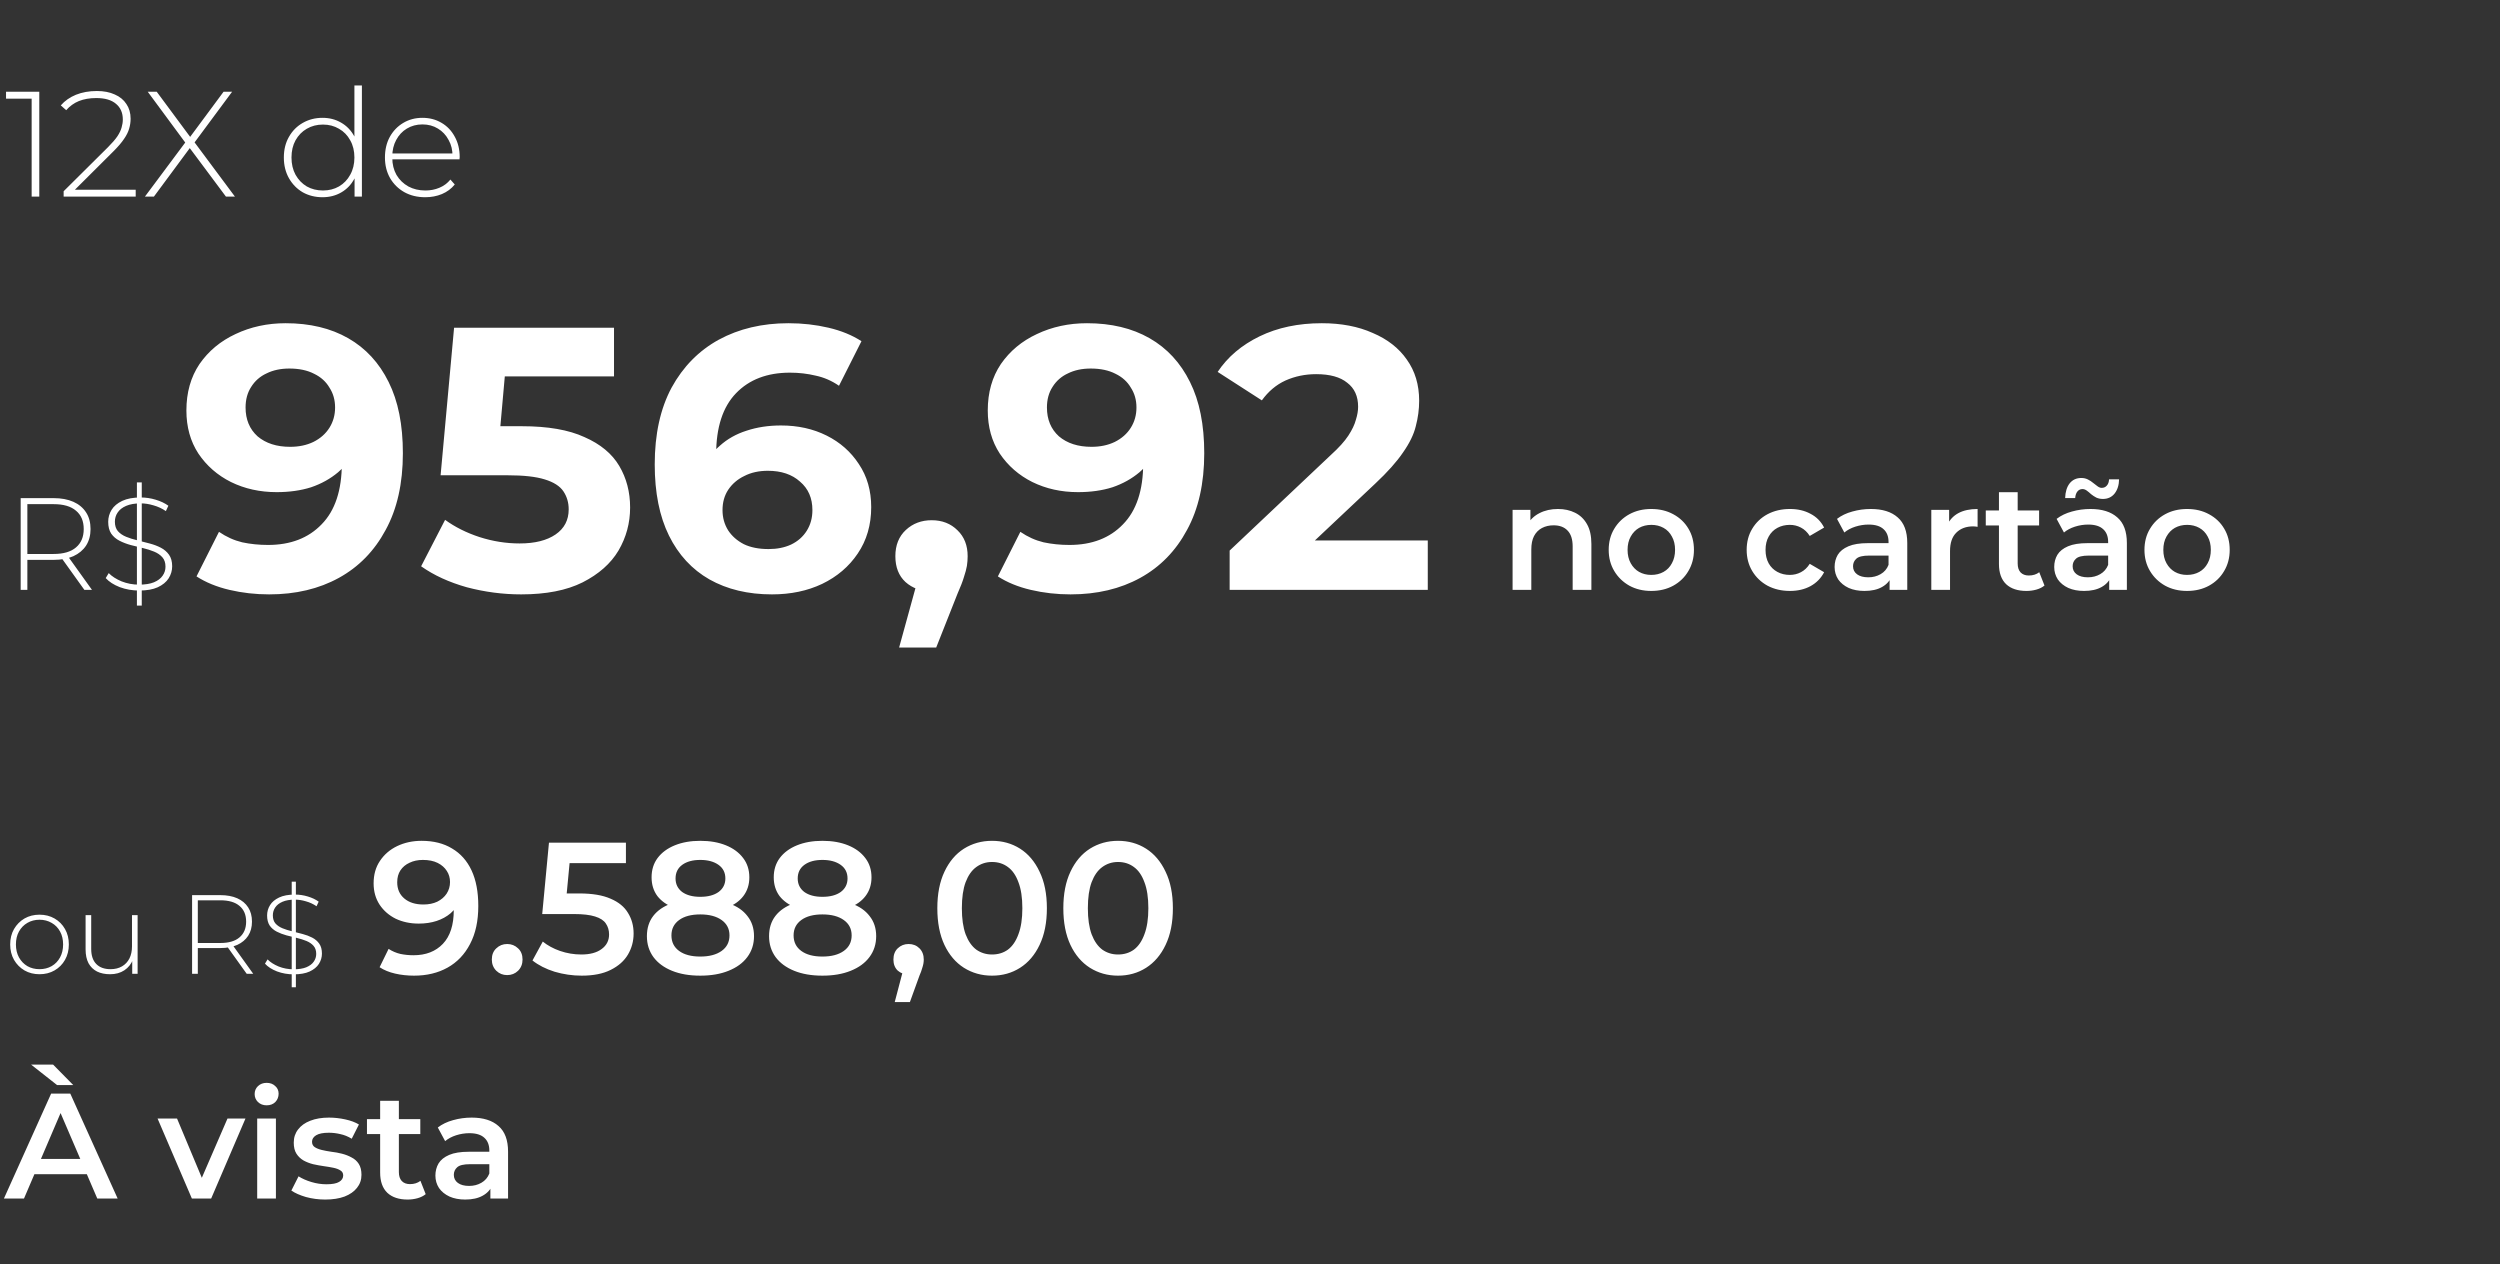 <svg xmlns="http://www.w3.org/2000/svg" width="267" height="135" viewBox="0 0 267 135" fill="none"><rect x="0" y="0" width="267" height="135" fill="#333333" stroke="none"/><path d="M3.38 21V10.152L3.748 10.536H0.644V9.8H4.196V21H3.38ZM6.797 21V20.424L11.533 15.72C11.981 15.272 12.317 14.883 12.541 14.552C12.765 14.211 12.914 13.896 12.989 13.608C13.074 13.32 13.117 13.037 13.117 12.76C13.117 12.056 12.877 11.501 12.397 11.096C11.917 10.68 11.213 10.472 10.285 10.472C9.581 10.472 8.962 10.579 8.429 10.792C7.906 11.005 7.453 11.331 7.069 11.768L6.493 11.256C6.919 10.765 7.458 10.387 8.109 10.12C8.77 9.853 9.517 9.72 10.349 9.72C11.085 9.72 11.719 9.843 12.253 10.088C12.797 10.323 13.213 10.664 13.501 11.112C13.799 11.549 13.949 12.072 13.949 12.68C13.949 13.043 13.895 13.4 13.789 13.752C13.693 14.093 13.511 14.456 13.245 14.84C12.989 15.224 12.615 15.661 12.125 16.152L7.677 20.584L7.405 20.264H14.493V21H6.797ZM15.476 21L20.02 14.904V15.544L15.78 9.8H16.74L20.484 14.856H20.132L23.876 9.8H24.788L20.58 15.48V14.936L25.092 21H24.132L20.1 15.592H20.436L16.436 21H15.476ZM34.443 21.064C33.665 21.064 32.961 20.888 32.331 20.536C31.713 20.173 31.222 19.672 30.859 19.032C30.497 18.392 30.315 17.656 30.315 16.824C30.315 15.981 30.497 15.245 30.859 14.616C31.222 13.976 31.713 13.48 32.331 13.128C32.961 12.765 33.665 12.584 34.443 12.584C35.179 12.584 35.841 12.755 36.427 13.096C37.025 13.437 37.494 13.923 37.835 14.552C38.187 15.181 38.363 15.939 38.363 16.824C38.363 17.688 38.193 18.44 37.851 19.08C37.51 19.72 37.041 20.211 36.443 20.552C35.857 20.893 35.19 21.064 34.443 21.064ZM34.491 20.344C35.131 20.344 35.702 20.2 36.203 19.912C36.715 19.613 37.115 19.197 37.403 18.664C37.702 18.131 37.851 17.517 37.851 16.824C37.851 16.12 37.702 15.507 37.403 14.984C37.115 14.451 36.715 14.04 36.203 13.752C35.702 13.453 35.131 13.304 34.491 13.304C33.851 13.304 33.275 13.453 32.763 13.752C32.262 14.04 31.862 14.451 31.563 14.984C31.275 15.507 31.131 16.12 31.131 16.824C31.131 17.517 31.275 18.131 31.563 18.664C31.862 19.197 32.262 19.613 32.763 19.912C33.275 20.2 33.851 20.344 34.491 20.344ZM37.867 21V18.264L38.011 16.808L37.851 15.352V9.128H38.651V21H37.867ZM45.416 21.064C44.574 21.064 43.827 20.883 43.176 20.52C42.536 20.157 42.029 19.656 41.656 19.016C41.294 18.376 41.112 17.645 41.112 16.824C41.112 15.992 41.283 15.261 41.624 14.632C41.976 13.992 42.456 13.491 43.064 13.128C43.672 12.765 44.355 12.584 45.112 12.584C45.87 12.584 46.547 12.76 47.144 13.112C47.752 13.464 48.227 13.96 48.568 14.6C48.92 15.229 49.096 15.96 49.096 16.792C49.096 16.824 49.091 16.861 49.08 16.904C49.08 16.936 49.08 16.973 49.08 17.016H41.704V16.392H48.648L48.328 16.696C48.339 16.045 48.2 15.464 47.912 14.952C47.635 14.429 47.256 14.024 46.776 13.736C46.296 13.437 45.742 13.288 45.112 13.288C44.493 13.288 43.939 13.437 43.448 13.736C42.968 14.024 42.59 14.429 42.312 14.952C42.035 15.464 41.896 16.051 41.896 16.712V16.856C41.896 17.539 42.045 18.147 42.344 18.68C42.654 19.203 43.075 19.613 43.608 19.912C44.142 20.2 44.749 20.344 45.432 20.344C45.965 20.344 46.462 20.248 46.92 20.056C47.389 19.864 47.784 19.571 48.104 19.176L48.568 19.704C48.206 20.152 47.747 20.493 47.192 20.728C46.648 20.952 46.056 21.064 45.416 21.064ZM2.208 63V53.2H5.722C6.543 53.2 7.248 53.331 7.836 53.592C8.424 53.853 8.877 54.231 9.194 54.726C9.511 55.211 9.67 55.804 9.67 56.504C9.67 57.185 9.511 57.773 9.194 58.268C8.877 58.753 8.424 59.131 7.836 59.402C7.248 59.663 6.543 59.794 5.722 59.794H2.6L2.922 59.458V63H2.208ZM9.012 63L6.464 59.444H7.276L9.824 63H9.012ZM2.922 59.5L2.6 59.164H5.722C6.777 59.164 7.575 58.931 8.116 58.464C8.667 57.997 8.942 57.344 8.942 56.504C8.942 55.655 8.667 55.001 8.116 54.544C7.575 54.077 6.777 53.844 5.722 53.844H2.6L2.922 53.494V59.5ZM14.622 64.68V51.52H15.14V64.68H14.622ZM14.86 63.07C14.132 63.07 13.441 62.949 12.788 62.706C12.144 62.454 11.645 62.132 11.29 61.74L11.612 61.208C11.948 61.553 12.405 61.847 12.984 62.09C13.572 62.323 14.193 62.44 14.846 62.44C15.499 62.44 16.032 62.356 16.442 62.188C16.862 62.011 17.17 61.777 17.366 61.488C17.572 61.199 17.674 60.877 17.674 60.522C17.674 60.102 17.562 59.766 17.338 59.514C17.114 59.262 16.82 59.061 16.456 58.912C16.092 58.763 15.695 58.637 15.266 58.534C14.837 58.431 14.403 58.324 13.964 58.212C13.525 58.091 13.124 57.937 12.76 57.75C12.396 57.563 12.102 57.311 11.878 56.994C11.664 56.667 11.556 56.247 11.556 55.734C11.556 55.267 11.678 54.838 11.92 54.446C12.163 54.054 12.541 53.737 13.054 53.494C13.568 53.251 14.226 53.13 15.028 53.13C15.569 53.13 16.102 53.209 16.624 53.368C17.156 53.527 17.609 53.741 17.982 54.012L17.716 54.586C17.305 54.306 16.862 54.101 16.386 53.97C15.919 53.83 15.467 53.76 15.028 53.76C14.403 53.76 13.885 53.849 13.474 54.026C13.063 54.203 12.76 54.441 12.564 54.74C12.368 55.029 12.27 55.356 12.27 55.72C12.27 56.14 12.377 56.476 12.592 56.728C12.816 56.98 13.11 57.181 13.474 57.33C13.838 57.479 14.239 57.605 14.678 57.708C15.117 57.811 15.551 57.923 15.98 58.044C16.41 58.156 16.806 58.305 17.17 58.492C17.534 58.679 17.828 58.931 18.052 59.248C18.276 59.565 18.388 59.976 18.388 60.48C18.388 60.937 18.262 61.367 18.01 61.768C17.758 62.16 17.371 62.477 16.848 62.72C16.335 62.953 15.672 63.07 14.86 63.07ZM30.507 34.52C33.094 34.52 35.321 35.053 37.187 36.12C39.054 37.187 40.494 38.747 41.507 40.8C42.521 42.827 43.027 45.36 43.027 48.4C43.027 51.627 42.414 54.36 41.187 56.6C39.987 58.84 38.321 60.547 36.187 61.72C34.054 62.893 31.574 63.48 28.747 63.48C27.281 63.48 25.867 63.32 24.507 63C23.147 62.68 21.974 62.2 20.987 61.56L23.387 56.8C24.161 57.333 24.987 57.707 25.867 57.92C26.747 58.107 27.667 58.2 28.627 58.2C31.027 58.2 32.934 57.467 34.347 56C35.787 54.533 36.507 52.36 36.507 49.48C36.507 49 36.494 48.467 36.467 47.88C36.441 47.293 36.374 46.707 36.267 46.12L38.027 47.8C37.574 48.84 36.934 49.72 36.107 50.44C35.281 51.133 34.321 51.667 33.227 52.04C32.134 52.387 30.907 52.56 29.547 52.56C27.761 52.56 26.134 52.2 24.667 51.48C23.227 50.76 22.067 49.747 21.187 48.44C20.334 47.133 19.907 45.6 19.907 43.84C19.907 41.92 20.374 40.267 21.307 38.88C22.267 37.493 23.547 36.427 25.147 35.68C26.774 34.907 28.561 34.52 30.507 34.52ZM30.907 39.36C29.974 39.36 29.161 39.533 28.467 39.88C27.774 40.2 27.227 40.68 26.827 41.32C26.427 41.933 26.227 42.667 26.227 43.52C26.227 44.8 26.654 45.827 27.507 46.6C28.387 47.347 29.547 47.72 30.987 47.72C31.921 47.72 32.747 47.547 33.467 47.2C34.214 46.827 34.787 46.32 35.187 45.68C35.587 45.04 35.787 44.32 35.787 43.52C35.787 42.72 35.587 42.013 35.187 41.4C34.814 40.76 34.267 40.267 33.547 39.92C32.827 39.547 31.947 39.36 30.907 39.36ZM55.656 63.48C53.709 63.48 51.776 63.227 49.856 62.72C47.963 62.187 46.336 61.44 44.976 60.48L47.536 55.52C48.603 56.293 49.83 56.907 51.216 57.36C52.63 57.813 54.056 58.04 55.496 58.04C57.123 58.04 58.403 57.72 59.336 57.08C60.27 56.44 60.736 55.547 60.736 54.4C60.736 53.68 60.55 53.04 60.176 52.48C59.803 51.92 59.136 51.493 58.176 51.2C57.243 50.907 55.923 50.76 54.216 50.76H47.056L48.496 35H65.576V40.2H50.816L54.176 37.24L53.176 48.48L49.816 45.52H55.736C58.51 45.52 60.736 45.907 62.416 46.68C64.123 47.427 65.363 48.453 66.136 49.76C66.909 51.067 67.296 52.547 67.296 54.2C67.296 55.853 66.883 57.387 66.056 58.8C65.23 60.187 63.95 61.32 62.216 62.2C60.51 63.053 58.323 63.48 55.656 63.48ZM82.445 63.48C79.885 63.48 77.659 62.947 75.765 61.88C73.899 60.813 72.459 59.253 71.445 57.2C70.432 55.147 69.925 52.613 69.925 49.6C69.925 46.373 70.525 43.64 71.725 41.4C72.952 39.16 74.632 37.453 76.765 36.28C78.925 35.107 81.405 34.52 84.205 34.52C85.699 34.52 87.125 34.68 88.485 35C89.845 35.32 91.019 35.8 92.005 36.44L89.605 41.2C88.832 40.667 88.005 40.307 87.125 40.12C86.245 39.907 85.325 39.8 84.365 39.8C81.939 39.8 80.019 40.533 78.605 42C77.192 43.467 76.485 45.64 76.485 48.52C76.485 49 76.485 49.533 76.485 50.12C76.512 50.707 76.592 51.293 76.725 51.88L74.925 50.2C75.432 49.16 76.085 48.293 76.885 47.6C77.685 46.88 78.632 46.347 79.725 46C80.845 45.627 82.072 45.44 83.405 45.44C85.219 45.44 86.845 45.8 88.285 46.52C89.725 47.24 90.872 48.253 91.725 49.56C92.605 50.867 93.045 52.4 93.045 54.16C93.045 56.053 92.565 57.707 91.605 59.12C90.672 60.507 89.405 61.587 87.805 62.36C86.232 63.107 84.445 63.48 82.445 63.48ZM82.085 58.64C82.992 58.64 83.792 58.48 84.485 58.16C85.205 57.813 85.765 57.32 86.165 56.68C86.565 56.04 86.765 55.307 86.765 54.48C86.765 53.2 86.325 52.187 85.445 51.44C84.592 50.667 83.445 50.28 82.005 50.28C81.045 50.28 80.205 50.467 79.485 50.84C78.765 51.187 78.192 51.68 77.765 52.32C77.365 52.933 77.165 53.653 77.165 54.48C77.165 55.28 77.365 56 77.765 56.64C78.165 57.253 78.725 57.747 79.445 58.12C80.165 58.467 81.045 58.64 82.085 58.64ZM96.025 69.16L98.665 59.56L99.545 63.16C98.398 63.16 97.451 62.827 96.705 62.16C95.985 61.493 95.625 60.573 95.625 59.4C95.625 58.227 95.998 57.293 96.745 56.6C97.491 55.907 98.411 55.56 99.505 55.56C100.625 55.56 101.545 55.92 102.265 56.64C102.985 57.333 103.345 58.253 103.345 59.4C103.345 59.747 103.318 60.093 103.265 60.44C103.211 60.76 103.105 61.16 102.945 61.64C102.811 62.093 102.585 62.68 102.265 63.4L99.985 69.16H96.025ZM116.093 34.52C118.68 34.52 120.907 35.053 122.773 36.12C124.64 37.187 126.08 38.747 127.093 40.8C128.107 42.827 128.613 45.36 128.613 48.4C128.613 51.627 128 54.36 126.773 56.6C125.573 58.84 123.907 60.547 121.773 61.72C119.64 62.893 117.16 63.48 114.333 63.48C112.867 63.48 111.453 63.32 110.093 63C108.733 62.68 107.56 62.2 106.573 61.56L108.973 56.8C109.747 57.333 110.573 57.707 111.453 57.92C112.333 58.107 113.253 58.2 114.213 58.2C116.613 58.2 118.52 57.467 119.933 56C121.373 54.533 122.093 52.36 122.093 49.48C122.093 49 122.08 48.467 122.053 47.88C122.027 47.293 121.96 46.707 121.853 46.12L123.613 47.8C123.16 48.84 122.52 49.72 121.693 50.44C120.867 51.133 119.907 51.667 118.813 52.04C117.72 52.387 116.493 52.56 115.133 52.56C113.347 52.56 111.72 52.2 110.253 51.48C108.813 50.76 107.653 49.747 106.773 48.44C105.92 47.133 105.493 45.6 105.493 43.84C105.493 41.92 105.96 40.267 106.893 38.88C107.853 37.493 109.133 36.427 110.733 35.68C112.36 34.907 114.147 34.52 116.093 34.52ZM116.493 39.36C115.56 39.36 114.747 39.533 114.053 39.88C113.36 40.2 112.813 40.68 112.413 41.32C112.013 41.933 111.813 42.667 111.813 43.52C111.813 44.8 112.24 45.827 113.093 46.6C113.973 47.347 115.133 47.72 116.573 47.72C117.507 47.72 118.333 47.547 119.053 47.2C119.8 46.827 120.373 46.32 120.773 45.68C121.173 45.04 121.373 44.32 121.373 43.52C121.373 42.72 121.173 42.013 120.773 41.4C120.4 40.76 119.853 40.267 119.133 39.92C118.413 39.547 117.533 39.36 116.493 39.36ZM131.326 63V58.8L142.126 48.6C142.979 47.827 143.606 47.133 144.006 46.52C144.406 45.907 144.673 45.347 144.806 44.84C144.966 44.333 145.046 43.867 145.046 43.44C145.046 42.32 144.659 41.467 143.886 40.88C143.139 40.267 142.033 39.96 140.566 39.96C139.393 39.96 138.299 40.187 137.286 40.64C136.299 41.093 135.459 41.8 134.766 42.76L130.046 39.72C131.113 38.12 132.606 36.853 134.526 35.92C136.446 34.987 138.659 34.52 141.166 34.52C143.246 34.52 145.059 34.867 146.606 35.56C148.179 36.227 149.393 37.173 150.246 38.4C151.126 39.627 151.566 41.093 151.566 42.8C151.566 43.707 151.446 44.613 151.206 45.52C150.993 46.4 150.539 47.333 149.846 48.32C149.179 49.307 148.193 50.413 146.886 51.64L137.926 60.08L136.686 57.72H152.486V63H131.326ZM166.392 54.36C167.075 54.36 167.683 54.493 168.216 54.76C168.76 55.027 169.187 55.437 169.496 55.992C169.806 56.536 169.96 57.24 169.96 58.104V63H167.96V58.36C167.96 57.603 167.779 57.037 167.416 56.664C167.064 56.291 166.568 56.104 165.928 56.104C165.459 56.104 165.043 56.2 164.68 56.392C164.318 56.584 164.035 56.872 163.832 57.256C163.64 57.629 163.544 58.104 163.544 58.68V63H161.544V54.456H163.448V56.76L163.112 56.056C163.411 55.512 163.843 55.096 164.408 54.808C164.984 54.509 165.646 54.36 166.392 54.36ZM176.353 63.112C175.479 63.112 174.7 62.925 174.017 62.552C173.335 62.168 172.796 61.645 172.401 60.984C172.007 60.323 171.809 59.571 171.809 58.728C171.809 57.875 172.007 57.123 172.401 56.472C172.796 55.811 173.335 55.293 174.017 54.92C174.7 54.547 175.479 54.36 176.353 54.36C177.239 54.36 178.023 54.547 178.705 54.92C179.399 55.293 179.937 55.805 180.321 56.456C180.716 57.107 180.913 57.864 180.913 58.728C180.913 59.571 180.716 60.323 180.321 60.984C179.937 61.645 179.399 62.168 178.705 62.552C178.023 62.925 177.239 63.112 176.353 63.112ZM176.353 61.4C176.844 61.4 177.281 61.293 177.665 61.08C178.049 60.867 178.348 60.557 178.561 60.152C178.785 59.747 178.897 59.272 178.897 58.728C178.897 58.173 178.785 57.699 178.561 57.304C178.348 56.899 178.049 56.589 177.665 56.376C177.281 56.163 176.849 56.056 176.369 56.056C175.879 56.056 175.441 56.163 175.057 56.376C174.684 56.589 174.385 56.899 174.161 57.304C173.937 57.699 173.825 58.173 173.825 58.728C173.825 59.272 173.937 59.747 174.161 60.152C174.385 60.557 174.684 60.867 175.057 61.08C175.441 61.293 175.873 61.4 176.353 61.4ZM191.168 63.112C190.272 63.112 189.472 62.925 188.768 62.552C188.074 62.168 187.53 61.645 187.136 60.984C186.741 60.323 186.544 59.571 186.544 58.728C186.544 57.875 186.741 57.123 187.136 56.472C187.53 55.811 188.074 55.293 188.768 54.92C189.472 54.547 190.272 54.36 191.168 54.36C192 54.36 192.73 54.531 193.36 54.872C194 55.203 194.485 55.693 194.816 56.344L193.28 57.24C193.024 56.835 192.709 56.536 192.336 56.344C191.973 56.152 191.578 56.056 191.152 56.056C190.661 56.056 190.218 56.163 189.824 56.376C189.429 56.589 189.12 56.899 188.896 57.304C188.672 57.699 188.56 58.173 188.56 58.728C188.56 59.283 188.672 59.763 188.896 60.168C189.12 60.563 189.429 60.867 189.824 61.08C190.218 61.293 190.661 61.4 191.152 61.4C191.578 61.4 191.973 61.304 192.336 61.112C192.709 60.92 193.024 60.621 193.28 60.216L194.816 61.112C194.485 61.752 194 62.248 193.36 62.6C192.73 62.941 192 63.112 191.168 63.112ZM201.808 63V61.272L201.696 60.904V57.88C201.696 57.293 201.52 56.84 201.168 56.52C200.816 56.189 200.283 56.024 199.568 56.024C199.088 56.024 198.614 56.099 198.144 56.248C197.686 56.397 197.296 56.605 196.976 56.872L196.192 55.416C196.651 55.064 197.195 54.803 197.824 54.632C198.464 54.451 199.126 54.36 199.808 54.36C201.046 54.36 202 54.659 202.672 55.256C203.355 55.843 203.696 56.755 203.696 57.992V63H201.808ZM199.12 63.112C198.48 63.112 197.92 63.005 197.44 62.792C196.96 62.568 196.587 62.264 196.32 61.88C196.064 61.485 195.936 61.043 195.936 60.552C195.936 60.072 196.048 59.64 196.272 59.256C196.507 58.872 196.886 58.568 197.408 58.344C197.931 58.12 198.624 58.008 199.488 58.008H201.968V59.336H199.632C198.95 59.336 198.491 59.448 198.256 59.672C198.022 59.885 197.904 60.152 197.904 60.472C197.904 60.835 198.048 61.123 198.336 61.336C198.624 61.549 199.024 61.656 199.536 61.656C200.027 61.656 200.464 61.544 200.848 61.32C201.243 61.096 201.526 60.765 201.696 60.328L202.032 61.528C201.84 62.029 201.494 62.419 200.992 62.696C200.502 62.973 199.878 63.112 199.12 63.112ZM206.263 63V54.456H208.167V56.808L207.943 56.12C208.199 55.544 208.599 55.107 209.143 54.808C209.698 54.509 210.386 54.36 211.207 54.36V56.264C211.122 56.243 211.042 56.232 210.967 56.232C210.893 56.221 210.818 56.216 210.743 56.216C209.986 56.216 209.383 56.44 208.935 56.888C208.487 57.325 208.263 57.981 208.263 58.856V63H206.263ZM216.432 63.112C215.494 63.112 214.768 62.872 214.256 62.392C213.744 61.901 213.488 61.181 213.488 60.232V52.568H215.488V60.184C215.488 60.589 215.59 60.904 215.792 61.128C216.006 61.352 216.299 61.464 216.672 61.464C217.12 61.464 217.494 61.347 217.792 61.112L218.352 62.536C218.118 62.728 217.83 62.872 217.488 62.968C217.147 63.064 216.795 63.112 216.432 63.112ZM212.08 56.12V54.52H217.776V56.12H212.08ZM225.262 63V61.272L225.15 60.904V57.88C225.15 57.293 224.974 56.84 224.622 56.52C224.27 56.189 223.736 56.024 223.022 56.024C222.542 56.024 222.067 56.099 221.598 56.248C221.139 56.397 220.75 56.605 220.43 56.872L219.646 55.416C220.104 55.064 220.648 54.803 221.278 54.632C221.918 54.451 222.579 54.36 223.262 54.36C224.499 54.36 225.454 54.659 226.126 55.256C226.808 55.843 227.15 56.755 227.15 57.992V63H225.262ZM222.574 63.112C221.934 63.112 221.374 63.005 220.894 62.792C220.414 62.568 220.04 62.264 219.774 61.88C219.518 61.485 219.39 61.043 219.39 60.552C219.39 60.072 219.502 59.64 219.726 59.256C219.96 58.872 220.339 58.568 220.862 58.344C221.384 58.12 222.078 58.008 222.942 58.008H225.422V59.336H223.086C222.403 59.336 221.944 59.448 221.71 59.672C221.475 59.885 221.358 60.152 221.358 60.472C221.358 60.835 221.502 61.123 221.79 61.336C222.078 61.549 222.478 61.656 222.99 61.656C223.48 61.656 223.918 61.544 224.302 61.32C224.696 61.096 224.979 60.765 225.15 60.328L225.486 61.528C225.294 62.029 224.947 62.419 224.446 62.696C223.955 62.973 223.331 63.112 222.574 63.112ZM224.59 53.288C224.334 53.288 224.099 53.24 223.886 53.144C223.683 53.037 223.496 52.915 223.326 52.776C223.166 52.627 223.011 52.499 222.862 52.392C222.712 52.285 222.563 52.232 222.414 52.232C222.19 52.232 222.008 52.317 221.87 52.488C221.731 52.659 221.651 52.893 221.63 53.192H220.558C220.579 52.531 220.739 52.008 221.038 51.624C221.347 51.24 221.763 51.048 222.286 51.048C222.542 51.048 222.776 51.101 222.99 51.208C223.203 51.315 223.39 51.437 223.55 51.576C223.72 51.715 223.88 51.837 224.03 51.944C224.179 52.051 224.323 52.104 224.462 52.104C224.686 52.104 224.867 52.024 225.006 51.864C225.155 51.704 225.235 51.48 225.246 51.192H226.318C226.307 51.811 226.147 52.317 225.838 52.712C225.528 53.096 225.112 53.288 224.59 53.288ZM233.572 63.112C232.697 63.112 231.919 62.925 231.236 62.552C230.553 62.168 230.015 61.645 229.62 60.984C229.225 60.323 229.028 59.571 229.028 58.728C229.028 57.875 229.225 57.123 229.62 56.472C230.015 55.811 230.553 55.293 231.236 54.92C231.919 54.547 232.697 54.36 233.572 54.36C234.457 54.36 235.241 54.547 235.924 54.92C236.617 55.293 237.156 55.805 237.54 56.456C237.935 57.107 238.132 57.864 238.132 58.728C238.132 59.571 237.935 60.323 237.54 60.984C237.156 61.645 236.617 62.168 235.924 62.552C235.241 62.925 234.457 63.112 233.572 63.112ZM233.572 61.4C234.063 61.4 234.5 61.293 234.884 61.08C235.268 60.867 235.567 60.557 235.78 60.152C236.004 59.747 236.116 59.272 236.116 58.728C236.116 58.173 236.004 57.699 235.78 57.304C235.567 56.899 235.268 56.589 234.884 56.376C234.5 56.163 234.068 56.056 233.588 56.056C233.097 56.056 232.66 56.163 232.276 56.376C231.903 56.589 231.604 56.899 231.38 57.304C231.156 57.699 231.044 58.173 231.044 58.728C231.044 59.272 231.156 59.747 231.38 60.152C231.604 60.557 231.903 60.867 232.276 61.08C232.66 61.293 233.092 61.4 233.572 61.4Z" fill="white"></path><path d="M4.22 104.048C3.62 104.048 3.084 103.912 2.612 103.64C2.148 103.368 1.776 102.992 1.496 102.512C1.224 102.032 1.088 101.484 1.088 100.868C1.088 100.244 1.224 99.696 1.496 99.224C1.776 98.744 2.148 98.368 2.612 98.096C3.084 97.824 3.62 97.688 4.22 97.688C4.82 97.688 5.356 97.824 5.828 98.096C6.3 98.368 6.672 98.744 6.944 99.224C7.216 99.696 7.352 100.244 7.352 100.868C7.352 101.484 7.216 102.032 6.944 102.512C6.672 102.992 6.3 103.368 5.828 103.64C5.356 103.912 4.82 104.048 4.22 104.048ZM4.22 103.508C4.7 103.508 5.132 103.4 5.516 103.184C5.9 102.96 6.2 102.648 6.416 102.248C6.632 101.848 6.74 101.388 6.74 100.868C6.74 100.34 6.632 99.88 6.416 99.488C6.2 99.088 5.9 98.78 5.516 98.564C5.132 98.34 4.7 98.228 4.22 98.228C3.74 98.228 3.308 98.34 2.924 98.564C2.548 98.78 2.248 99.088 2.024 99.488C1.808 99.88 1.7 100.34 1.7 100.868C1.7 101.388 1.808 101.848 2.024 102.248C2.248 102.648 2.548 102.96 2.924 103.184C3.308 103.4 3.74 103.508 4.22 103.508ZM11.757 104.048C11.221 104.048 10.757 103.952 10.365 103.76C9.973 103.56 9.669 103.264 9.453 102.872C9.245 102.472 9.141 101.98 9.141 101.396V97.736H9.741V101.348C9.741 102.052 9.921 102.588 10.281 102.956C10.641 103.324 11.149 103.508 11.805 103.508C12.277 103.508 12.685 103.408 13.029 103.208C13.373 103.008 13.637 102.728 13.821 102.368C14.005 102 14.097 101.568 14.097 101.072V97.736H14.697V104H14.121V102.26L14.205 102.464C14.021 102.952 13.713 103.34 13.281 103.628C12.857 103.908 12.349 104.048 11.757 104.048ZM20.515 104V95.6H23.527C24.231 95.6 24.835 95.712 25.339 95.936C25.843 96.16 26.231 96.484 26.503 96.908C26.775 97.324 26.911 97.832 26.911 98.432C26.911 99.016 26.775 99.52 26.503 99.944C26.231 100.36 25.843 100.684 25.339 100.916C24.835 101.14 24.231 101.252 23.527 101.252H20.851L21.127 100.964V104H20.515ZM26.347 104L24.163 100.952H24.859L27.043 104H26.347ZM21.127 101L20.851 100.712H23.527C24.431 100.712 25.115 100.512 25.579 100.112C26.051 99.712 26.287 99.152 26.287 98.432C26.287 97.704 26.051 97.144 25.579 96.752C25.115 96.352 24.431 96.152 23.527 96.152H20.851L21.127 95.852V101ZM31.155 105.44V94.16H31.599V105.44H31.155ZM31.36 104.06C30.735 104.06 30.143 103.956 29.584 103.748C29.032 103.532 28.604 103.256 28.299 102.92L28.576 102.464C28.863 102.76 29.256 103.012 29.752 103.22C30.256 103.42 30.788 103.52 31.348 103.52C31.907 103.52 32.364 103.448 32.715 103.304C33.075 103.152 33.34 102.952 33.508 102.704C33.684 102.456 33.772 102.18 33.772 101.876C33.772 101.516 33.675 101.228 33.483 101.012C33.291 100.796 33.039 100.624 32.727 100.496C32.416 100.368 32.075 100.26 31.707 100.172C31.34 100.084 30.968 99.992 30.591 99.896C30.215 99.792 29.872 99.66 29.559 99.5C29.247 99.34 28.995 99.124 28.803 98.852C28.619 98.572 28.527 98.212 28.527 97.772C28.527 97.372 28.631 97.004 28.84 96.668C29.047 96.332 29.372 96.06 29.811 95.852C30.252 95.644 30.816 95.54 31.503 95.54C31.968 95.54 32.423 95.608 32.871 95.744C33.328 95.88 33.715 96.064 34.035 96.296L33.807 96.788C33.456 96.548 33.075 96.372 32.667 96.26C32.267 96.14 31.88 96.08 31.503 96.08C30.968 96.08 30.523 96.156 30.172 96.308C29.82 96.46 29.559 96.664 29.392 96.92C29.224 97.168 29.14 97.448 29.14 97.76C29.14 98.12 29.232 98.408 29.416 98.624C29.608 98.84 29.86 99.012 30.172 99.14C30.483 99.268 30.828 99.376 31.203 99.464C31.579 99.552 31.951 99.648 32.319 99.752C32.688 99.848 33.028 99.976 33.34 100.136C33.651 100.296 33.904 100.512 34.096 100.784C34.288 101.056 34.383 101.408 34.383 101.84C34.383 102.232 34.276 102.6 34.059 102.944C33.843 103.28 33.511 103.552 33.063 103.76C32.623 103.96 32.056 104.06 31.36 104.06ZM45.022 89.8C46.302 89.8 47.389 90.073 48.282 90.62C49.188 91.153 49.882 91.933 50.362 92.96C50.842 93.987 51.082 95.253 51.082 96.76C51.082 98.36 50.788 99.713 50.202 100.82C49.629 101.927 48.828 102.767 47.802 103.34C46.775 103.913 45.582 104.2 44.222 104.2C43.515 104.2 42.842 104.127 42.202 103.98C41.562 103.833 41.008 103.607 40.542 103.3L41.502 101.34C41.889 101.593 42.309 101.773 42.762 101.88C43.215 101.973 43.682 102.02 44.162 102.02C45.482 102.02 46.529 101.613 47.302 100.8C48.075 99.987 48.462 98.787 48.462 97.2C48.462 96.947 48.455 96.653 48.442 96.32C48.428 95.973 48.382 95.627 48.302 95.28L49.102 96.16C48.875 96.707 48.548 97.167 48.122 97.54C47.695 97.9 47.195 98.173 46.622 98.36C46.048 98.547 45.415 98.64 44.722 98.64C43.815 98.64 42.995 98.467 42.262 98.12C41.542 97.76 40.968 97.26 40.542 96.62C40.115 95.967 39.902 95.207 39.902 94.34C39.902 93.407 40.129 92.607 40.582 91.94C41.035 91.26 41.648 90.733 42.422 90.36C43.209 89.987 44.075 89.8 45.022 89.8ZM45.162 91.84C44.629 91.84 44.155 91.94 43.742 92.14C43.328 92.327 43.002 92.6 42.762 92.96C42.535 93.307 42.422 93.727 42.422 94.22C42.422 94.953 42.675 95.533 43.182 95.96C43.688 96.387 44.368 96.6 45.222 96.6C45.782 96.6 46.275 96.5 46.702 96.3C47.129 96.087 47.462 95.8 47.702 95.44C47.942 95.067 48.062 94.653 48.062 94.2C48.062 93.76 47.949 93.367 47.722 93.02C47.495 92.66 47.169 92.373 46.742 92.16C46.315 91.947 45.788 91.84 45.162 91.84ZM54.167 104.14C53.713 104.14 53.327 103.987 53.007 103.68C52.687 103.36 52.527 102.96 52.527 102.48C52.527 101.973 52.687 101.573 53.007 101.28C53.327 100.973 53.713 100.82 54.167 100.82C54.62 100.82 55.007 100.973 55.327 101.28C55.647 101.573 55.807 101.973 55.807 102.48C55.807 102.96 55.647 103.36 55.327 103.68C55.007 103.987 54.62 104.14 54.167 104.14ZM62.129 104.2C61.143 104.2 60.176 104.06 59.229 103.78C58.296 103.487 57.509 103.087 56.869 102.58L57.969 100.56C58.476 100.973 59.089 101.307 59.809 101.56C60.543 101.813 61.303 101.94 62.089 101.94C63.009 101.94 63.729 101.747 64.249 101.36C64.783 100.973 65.049 100.453 65.049 99.8C65.049 99.36 64.936 98.973 64.709 98.64C64.496 98.307 64.109 98.053 63.549 97.88C63.003 97.707 62.249 97.62 61.289 97.62H57.909L58.629 90H66.849V92.18H59.589L60.949 90.94L60.409 96.64L59.049 95.42H61.869C63.256 95.42 64.369 95.607 65.209 95.98C66.063 96.34 66.683 96.847 67.069 97.5C67.469 98.14 67.669 98.873 67.669 99.7C67.669 100.513 67.469 101.26 67.069 101.94C66.669 102.62 66.056 103.167 65.229 103.58C64.416 103.993 63.383 104.2 62.129 104.2ZM74.789 104.2C73.629 104.2 72.622 104.027 71.769 103.68C70.916 103.333 70.256 102.847 69.789 102.22C69.322 101.58 69.089 100.833 69.089 99.98C69.089 99.127 69.316 98.407 69.769 97.82C70.222 97.233 70.876 96.787 71.729 96.48C72.582 96.173 73.602 96.02 74.789 96.02C75.976 96.02 76.996 96.173 77.849 96.48C78.716 96.787 79.376 97.24 79.829 97.84C80.296 98.427 80.529 99.14 80.529 99.98C80.529 100.833 80.289 101.58 79.809 102.22C79.342 102.847 78.676 103.333 77.809 103.68C76.956 104.027 75.949 104.2 74.789 104.2ZM74.789 102.16C75.749 102.16 76.509 101.96 77.069 101.56C77.629 101.16 77.909 100.607 77.909 99.9C77.909 99.207 77.629 98.66 77.069 98.26C76.509 97.86 75.749 97.66 74.789 97.66C73.829 97.66 73.076 97.86 72.529 98.26C71.982 98.66 71.709 99.207 71.709 99.9C71.709 100.607 71.982 101.16 72.529 101.56C73.076 101.96 73.829 102.16 74.789 102.16ZM74.789 97.38C73.709 97.38 72.782 97.24 72.009 96.96C71.236 96.667 70.636 96.247 70.209 95.7C69.796 95.14 69.589 94.473 69.589 93.7C69.589 92.9 69.802 92.213 70.229 91.64C70.669 91.053 71.282 90.6 72.069 90.28C72.856 89.96 73.762 89.8 74.789 89.8C75.829 89.8 76.742 89.96 77.529 90.28C78.316 90.6 78.929 91.053 79.369 91.64C79.809 92.213 80.029 92.9 80.029 93.7C80.029 94.473 79.816 95.14 79.389 95.7C78.976 96.247 78.376 96.667 77.589 96.96C76.802 97.24 75.869 97.38 74.789 97.38ZM74.789 95.78C75.616 95.78 76.269 95.607 76.749 95.26C77.229 94.9 77.469 94.42 77.469 93.82C77.469 93.193 77.222 92.707 76.729 92.36C76.236 92.013 75.589 91.84 74.789 91.84C73.989 91.84 73.349 92.013 72.869 92.36C72.389 92.707 72.149 93.193 72.149 93.82C72.149 94.42 72.382 94.9 72.849 95.26C73.329 95.607 73.976 95.78 74.789 95.78ZM87.836 104.2C86.676 104.2 85.669 104.027 84.816 103.68C83.963 103.333 83.303 102.847 82.836 102.22C82.369 101.58 82.136 100.833 82.136 99.98C82.136 99.127 82.363 98.407 82.816 97.82C83.269 97.233 83.923 96.787 84.776 96.48C85.629 96.173 86.649 96.02 87.836 96.02C89.023 96.02 90.043 96.173 90.896 96.48C91.763 96.787 92.423 97.24 92.876 97.84C93.343 98.427 93.576 99.14 93.576 99.98C93.576 100.833 93.336 101.58 92.856 102.22C92.389 102.847 91.723 103.333 90.856 103.68C90.003 104.027 88.996 104.2 87.836 104.2ZM87.836 102.16C88.796 102.16 89.556 101.96 90.116 101.56C90.676 101.16 90.956 100.607 90.956 99.9C90.956 99.207 90.676 98.66 90.116 98.26C89.556 97.86 88.796 97.66 87.836 97.66C86.876 97.66 86.123 97.86 85.576 98.26C85.029 98.66 84.756 99.207 84.756 99.9C84.756 100.607 85.029 101.16 85.576 101.56C86.123 101.96 86.876 102.16 87.836 102.16ZM87.836 97.38C86.756 97.38 85.829 97.24 85.056 96.96C84.283 96.667 83.683 96.247 83.256 95.7C82.843 95.14 82.636 94.473 82.636 93.7C82.636 92.9 82.849 92.213 83.276 91.64C83.716 91.053 84.329 90.6 85.116 90.28C85.903 89.96 86.809 89.8 87.836 89.8C88.876 89.8 89.789 89.96 90.576 90.28C91.363 90.6 91.976 91.053 92.416 91.64C92.856 92.213 93.076 92.9 93.076 93.7C93.076 94.473 92.863 95.14 92.436 95.7C92.023 96.247 91.423 96.667 90.636 96.96C89.849 97.24 88.916 97.38 87.836 97.38ZM87.836 95.78C88.663 95.78 89.316 95.607 89.796 95.26C90.276 94.9 90.516 94.42 90.516 93.82C90.516 93.193 90.269 92.707 89.776 92.36C89.283 92.013 88.636 91.84 87.836 91.84C87.036 91.84 86.396 92.013 85.916 92.36C85.436 92.707 85.196 93.193 85.196 93.82C85.196 94.42 85.429 94.9 85.896 95.26C86.376 95.607 87.023 95.78 87.836 95.78ZM95.558 107.02L96.718 102.6L97.058 104.08C96.591 104.08 96.198 103.94 95.878 103.66C95.572 103.367 95.418 102.973 95.418 102.48C95.418 101.973 95.572 101.573 95.878 101.28C96.198 100.973 96.585 100.82 97.038 100.82C97.505 100.82 97.891 100.973 98.198 101.28C98.505 101.587 98.658 101.987 98.658 102.48C98.658 102.613 98.645 102.76 98.618 102.92C98.591 103.067 98.545 103.24 98.478 103.44C98.425 103.64 98.332 103.893 98.198 104.2L97.178 107.02H95.558ZM105.947 104.2C104.84 104.2 103.84 103.92 102.947 103.36C102.067 102.8 101.373 101.987 100.867 100.92C100.36 99.84 100.107 98.533 100.107 97C100.107 95.467 100.36 94.167 100.867 93.1C101.373 92.02 102.067 91.2 102.947 90.64C103.84 90.08 104.84 89.8 105.947 89.8C107.067 89.8 108.067 90.08 108.947 90.64C109.827 91.2 110.52 92.02 111.027 93.1C111.547 94.167 111.807 95.467 111.807 97C111.807 98.533 111.547 99.84 111.027 100.92C110.52 101.987 109.827 102.8 108.947 103.36C108.067 103.92 107.067 104.2 105.947 104.2ZM105.947 101.94C106.6 101.94 107.167 101.767 107.647 101.42C108.127 101.06 108.5 100.513 108.767 99.78C109.047 99.047 109.187 98.12 109.187 97C109.187 95.867 109.047 94.94 108.767 94.22C108.5 93.487 108.127 92.947 107.647 92.6C107.167 92.24 106.6 92.06 105.947 92.06C105.32 92.06 104.76 92.24 104.267 92.6C103.787 92.947 103.407 93.487 103.127 94.22C102.86 94.94 102.727 95.867 102.727 97C102.727 98.12 102.86 99.047 103.127 99.78C103.407 100.513 103.787 101.06 104.267 101.42C104.76 101.767 105.32 101.94 105.947 101.94ZM119.404 104.2C118.297 104.2 117.297 103.92 116.404 103.36C115.524 102.8 114.83 101.987 114.324 100.92C113.817 99.84 113.564 98.533 113.564 97C113.564 95.467 113.817 94.167 114.324 93.1C114.83 92.02 115.524 91.2 116.404 90.64C117.297 90.08 118.297 89.8 119.404 89.8C120.524 89.8 121.524 90.08 122.404 90.64C123.284 91.2 123.977 92.02 124.484 93.1C125.004 94.167 125.264 95.467 125.264 97C125.264 98.533 125.004 99.84 124.484 100.92C123.977 101.987 123.284 102.8 122.404 103.36C121.524 103.92 120.524 104.2 119.404 104.2ZM119.404 101.94C120.057 101.94 120.624 101.767 121.104 101.42C121.584 101.06 121.957 100.513 122.224 99.78C122.504 99.047 122.644 98.12 122.644 97C122.644 95.867 122.504 94.94 122.224 94.22C121.957 93.487 121.584 92.947 121.104 92.6C120.624 92.24 120.057 92.06 119.404 92.06C118.777 92.06 118.217 92.24 117.724 92.6C117.244 92.947 116.864 93.487 116.584 94.22C116.317 94.94 116.184 95.867 116.184 97C116.184 98.12 116.317 99.047 116.584 99.78C116.864 100.513 117.244 101.06 117.724 101.42C118.217 101.767 118.777 101.94 119.404 101.94ZM0.42 128L5.46 116.8H7.508L12.564 128H10.388L6.052 117.904H6.884L2.564 128H0.42ZM2.74 125.408L3.3 123.776H9.348L9.908 125.408H2.74ZM6.1 115.888L3.316 113.696H5.668L7.828 115.888H6.1ZM20.49 128L16.826 119.456H18.906L22.058 126.992H21.034L24.298 119.456H26.218L22.554 128H20.49ZM27.468 128V119.456H29.468V128H27.468ZM28.476 118.048C28.103 118.048 27.794 117.931 27.548 117.696C27.314 117.461 27.196 117.179 27.196 116.848C27.196 116.507 27.314 116.224 27.548 116C27.794 115.765 28.103 115.648 28.476 115.648C28.85 115.648 29.154 115.76 29.388 115.984C29.634 116.197 29.756 116.469 29.756 116.8C29.756 117.152 29.639 117.451 29.404 117.696C29.17 117.931 28.86 118.048 28.476 118.048ZM34.733 128.112C34.019 128.112 33.331 128.021 32.669 127.84C32.019 127.648 31.501 127.419 31.117 127.152L31.885 125.632C32.269 125.877 32.728 126.08 33.261 126.24C33.795 126.4 34.328 126.48 34.861 126.48C35.491 126.48 35.944 126.395 36.221 126.224C36.509 126.053 36.653 125.824 36.653 125.536C36.653 125.301 36.557 125.125 36.365 125.008C36.173 124.88 35.923 124.784 35.613 124.72C35.304 124.656 34.957 124.597 34.573 124.544C34.2 124.491 33.821 124.421 33.437 124.336C33.064 124.24 32.723 124.107 32.413 123.936C32.104 123.755 31.853 123.515 31.661 123.216C31.469 122.917 31.373 122.523 31.373 122.032C31.373 121.488 31.528 121.019 31.837 120.624C32.147 120.219 32.579 119.909 33.133 119.696C33.699 119.472 34.365 119.36 35.133 119.36C35.709 119.36 36.291 119.424 36.877 119.552C37.464 119.68 37.949 119.861 38.333 120.096L37.565 121.616C37.16 121.371 36.749 121.205 36.333 121.12C35.928 121.024 35.523 120.976 35.117 120.976C34.509 120.976 34.056 121.067 33.757 121.248C33.469 121.429 33.325 121.659 33.325 121.936C33.325 122.192 33.421 122.384 33.613 122.512C33.805 122.64 34.056 122.741 34.365 122.816C34.675 122.891 35.016 122.955 35.389 123.008C35.773 123.051 36.152 123.12 36.525 123.216C36.899 123.312 37.24 123.445 37.549 123.616C37.869 123.776 38.125 124.005 38.317 124.304C38.509 124.603 38.605 124.992 38.605 125.472C38.605 126.005 38.445 126.469 38.125 126.864C37.816 127.259 37.373 127.568 36.797 127.792C36.221 128.005 35.533 128.112 34.733 128.112ZM43.544 128.112C42.605 128.112 41.88 127.872 41.368 127.392C40.856 126.901 40.6 126.181 40.6 125.232V117.568H42.6V125.184C42.6 125.589 42.701 125.904 42.904 126.128C43.117 126.352 43.41 126.464 43.784 126.464C44.232 126.464 44.605 126.347 44.904 126.112L45.464 127.536C45.229 127.728 44.941 127.872 44.6 127.968C44.258 128.064 43.906 128.112 43.544 128.112ZM39.192 121.12V119.52H44.888V121.12H39.192ZM52.373 128V126.272L52.261 125.904V122.88C52.261 122.293 52.085 121.84 51.733 121.52C51.381 121.189 50.847 121.024 50.133 121.024C49.653 121.024 49.178 121.099 48.709 121.248C48.25 121.397 47.861 121.605 47.541 121.872L46.757 120.416C47.215 120.064 47.76 119.803 48.389 119.632C49.029 119.451 49.69 119.36 50.373 119.36C51.61 119.36 52.565 119.659 53.237 120.256C53.919 120.843 54.261 121.755 54.261 122.992V128H52.373ZM49.685 128.112C49.045 128.112 48.485 128.005 48.005 127.792C47.525 127.568 47.151 127.264 46.885 126.88C46.629 126.485 46.501 126.043 46.501 125.552C46.501 125.072 46.613 124.64 46.837 124.256C47.072 123.872 47.45 123.568 47.973 123.344C48.495 123.12 49.189 123.008 50.053 123.008H52.533V124.336H50.197C49.514 124.336 49.056 124.448 48.821 124.672C48.586 124.885 48.469 125.152 48.469 125.472C48.469 125.835 48.613 126.123 48.901 126.336C49.189 126.549 49.589 126.656 50.101 126.656C50.592 126.656 51.029 126.544 51.413 126.32C51.807 126.096 52.09 125.765 52.261 125.328L52.597 126.528C52.405 127.029 52.058 127.419 51.557 127.696C51.066 127.973 50.442 128.112 49.685 128.112Z" fill="white"></path></svg>